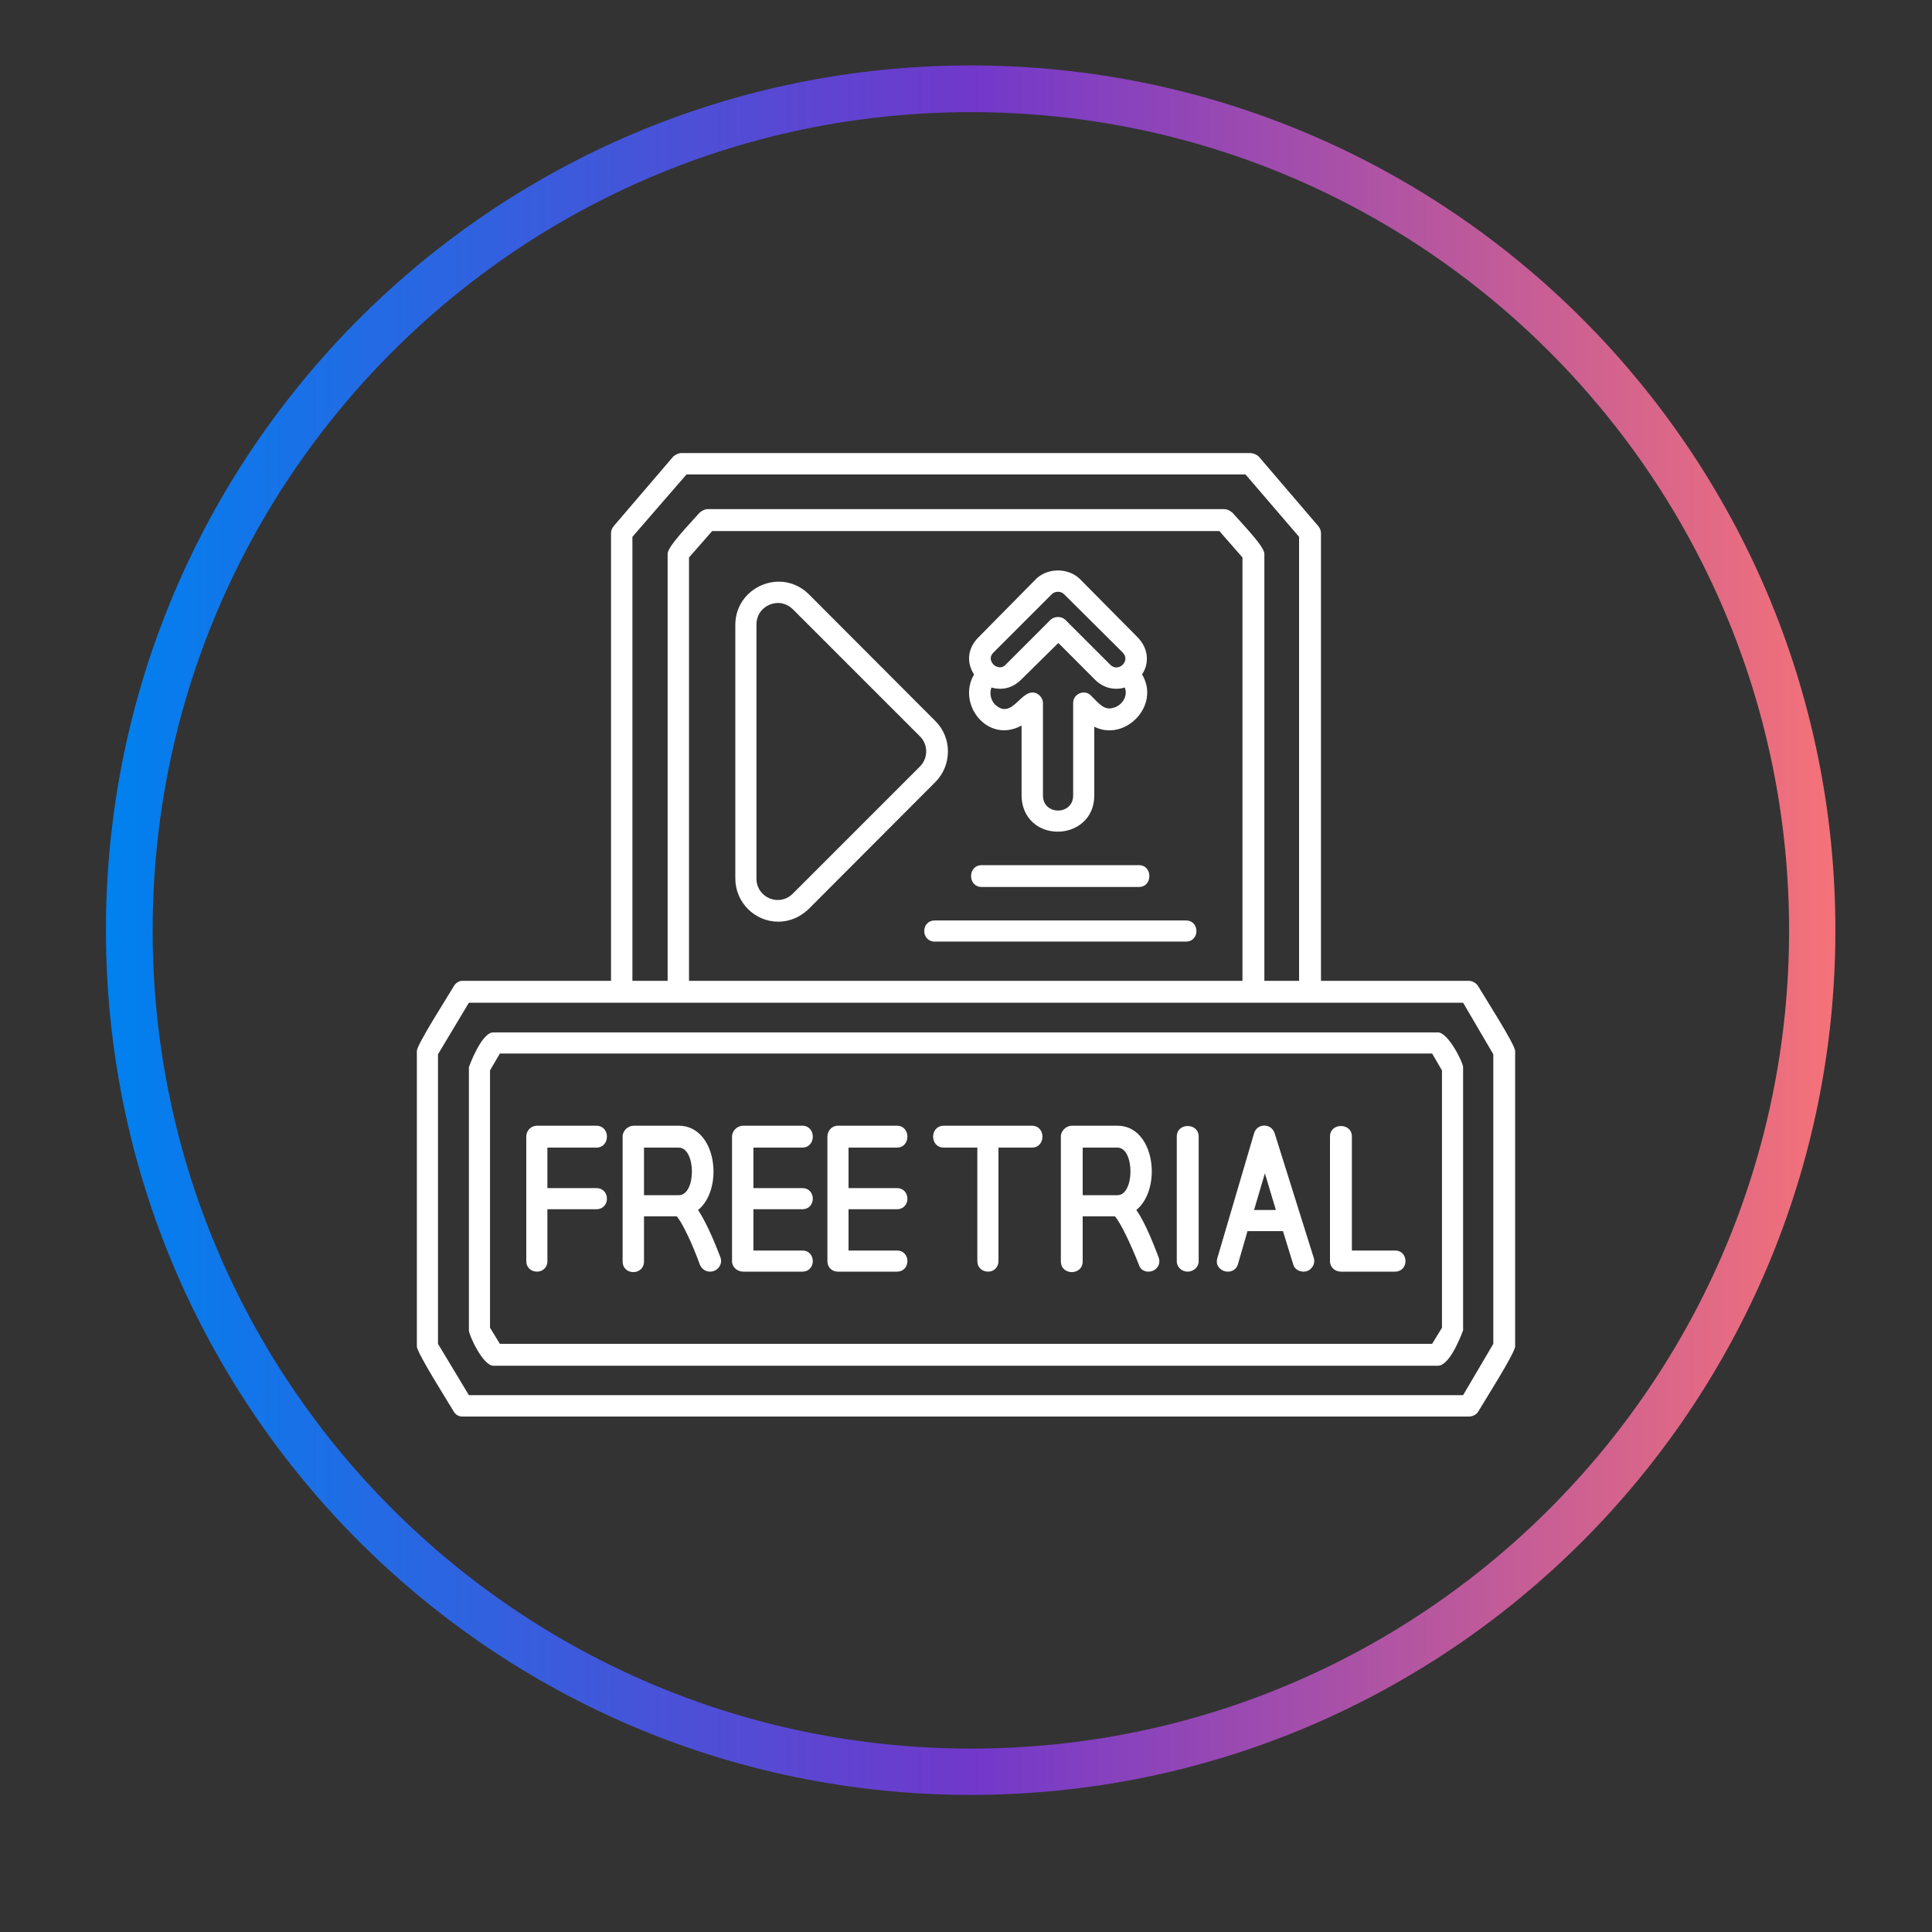 <svg xmlns="http://www.w3.org/2000/svg" xmlns:xlink="http://www.w3.org/1999/xlink" width="40" zoomAndPan="magnify" viewBox="0 0 30 30" height="40" preserveAspectRatio="xMidYMid meet"><rect x="0" y="0" width="30" height="30" fill="#333333" stroke="none"/><defs><clipPath id="37dfdab8a8"><path d="M 6.473 7 L 23.891 7 L 23.891 22 L 6.473 22 Z M 6.473 7 " clip-rule="nonzero"></path></clipPath><clipPath id="7062afbf91"><path d="M 1.645 1.016 L 28.5 1.016 L 28.5 27.871 L 1.645 27.871 Z M 1.645 1.016 " clip-rule="nonzero"></path></clipPath><clipPath id="86394fc39a"><path d="M 15.074 1.016 C 7.656 1.016 1.645 7.027 1.645 14.445 C 1.645 21.859 7.656 27.871 15.074 27.871 C 22.488 27.871 28.5 21.859 28.5 14.445 C 28.5 7.027 22.488 1.016 15.074 1.016 Z M 15.074 1.016 " clip-rule="nonzero"></path></clipPath><linearGradient x1="0" gradientTransform="matrix(0.578, 0, 0, 0.578, -0, -0)" y1="32" x2="64" gradientUnits="userSpaceOnUse" y2="32" id="912e5b6ecc"><stop stop-opacity="1" stop-color="rgb(0%, 50.589%, 93.729%)" offset="0"></stop><stop stop-opacity="1" stop-color="rgb(0.345%, 50.365%, 93.619%)" offset="0.004"></stop><stop stop-opacity="1" stop-color="rgb(0.691%, 50.142%, 93.509%)" offset="0.008"></stop><stop stop-opacity="1" stop-color="rgb(1.038%, 49.918%, 93.398%)" offset="0.012"></stop><stop stop-opacity="1" stop-color="rgb(1.384%, 49.695%, 93.288%)" offset="0.016"></stop><stop stop-opacity="1" stop-color="rgb(1.73%, 49.471%, 93.178%)" offset="0.02"></stop><stop stop-opacity="1" stop-color="rgb(2.077%, 49.248%, 93.068%)" offset="0.023"></stop><stop stop-opacity="1" stop-color="rgb(2.422%, 49.023%, 92.957%)" offset="0.027"></stop><stop stop-opacity="1" stop-color="rgb(2.768%, 48.799%, 92.847%)" offset="0.031"></stop><stop stop-opacity="1" stop-color="rgb(3.114%, 48.575%, 92.735%)" offset="0.035"></stop><stop stop-opacity="1" stop-color="rgb(3.461%, 48.352%, 92.625%)" offset="0.039"></stop><stop stop-opacity="1" stop-color="rgb(3.807%, 48.128%, 92.516%)" offset="0.043"></stop><stop stop-opacity="1" stop-color="rgb(4.153%, 47.905%, 92.406%)" offset="0.047"></stop><stop stop-opacity="1" stop-color="rgb(4.5%, 47.681%, 92.294%)" offset="0.051"></stop><stop stop-opacity="1" stop-color="rgb(4.846%, 47.458%, 92.184%)" offset="0.055"></stop><stop stop-opacity="1" stop-color="rgb(5.191%, 47.234%, 92.075%)" offset="0.059"></stop><stop stop-opacity="1" stop-color="rgb(5.537%, 47.011%, 91.965%)" offset="0.062"></stop><stop stop-opacity="1" stop-color="rgb(5.884%, 46.786%, 91.853%)" offset="0.066"></stop><stop stop-opacity="1" stop-color="rgb(6.23%, 46.564%, 91.743%)" offset="0.07"></stop><stop stop-opacity="1" stop-color="rgb(6.577%, 46.339%, 91.634%)" offset="0.074"></stop><stop stop-opacity="1" stop-color="rgb(6.923%, 46.115%, 91.524%)" offset="0.078"></stop><stop stop-opacity="1" stop-color="rgb(7.269%, 45.891%, 91.412%)" offset="0.082"></stop><stop stop-opacity="1" stop-color="rgb(7.616%, 45.668%, 91.302%)" offset="0.086"></stop><stop stop-opacity="1" stop-color="rgb(7.961%, 45.444%, 91.191%)" offset="0.09"></stop><stop stop-opacity="1" stop-color="rgb(8.307%, 45.221%, 91.081%)" offset="0.094"></stop><stop stop-opacity="1" stop-color="rgb(8.653%, 44.997%, 90.971%)" offset="0.098"></stop><stop stop-opacity="1" stop-color="rgb(9%, 44.774%, 90.862%)" offset="0.102"></stop><stop stop-opacity="1" stop-color="rgb(9.346%, 44.55%, 90.75%)" offset="0.105"></stop><stop stop-opacity="1" stop-color="rgb(9.692%, 44.327%, 90.64%)" offset="0.109"></stop><stop stop-opacity="1" stop-color="rgb(10.039%, 44.102%, 90.53%)" offset="0.113"></stop><stop stop-opacity="1" stop-color="rgb(10.385%, 43.88%, 90.421%)" offset="0.117"></stop><stop stop-opacity="1" stop-color="rgb(10.73%, 43.655%, 90.309%)" offset="0.121"></stop><stop stop-opacity="1" stop-color="rgb(11.076%, 43.431%, 90.199%)" offset="0.125"></stop><stop stop-opacity="1" stop-color="rgb(11.423%, 43.207%, 90.088%)" offset="0.129"></stop><stop stop-opacity="1" stop-color="rgb(11.769%, 42.984%, 89.978%)" offset="0.133"></stop><stop stop-opacity="1" stop-color="rgb(12.115%, 42.76%, 89.868%)" offset="0.137"></stop><stop stop-opacity="1" stop-color="rgb(12.462%, 42.537%, 89.758%)" offset="0.141"></stop><stop stop-opacity="1" stop-color="rgb(12.807%, 42.313%, 89.647%)" offset="0.145"></stop><stop stop-opacity="1" stop-color="rgb(13.153%, 42.09%, 89.537%)" offset="0.148"></stop><stop stop-opacity="1" stop-color="rgb(13.499%, 41.866%, 89.427%)" offset="0.152"></stop><stop stop-opacity="1" stop-color="rgb(13.846%, 41.643%, 89.317%)" offset="0.156"></stop><stop stop-opacity="1" stop-color="rgb(14.192%, 41.418%, 89.206%)" offset="0.16"></stop><stop stop-opacity="1" stop-color="rgb(14.539%, 41.196%, 89.096%)" offset="0.164"></stop><stop stop-opacity="1" stop-color="rgb(14.885%, 40.971%, 88.985%)" offset="0.168"></stop><stop stop-opacity="1" stop-color="rgb(15.231%, 40.747%, 88.875%)" offset="0.172"></stop><stop stop-opacity="1" stop-color="rgb(15.576%, 40.523%, 88.765%)" offset="0.176"></stop><stop stop-opacity="1" stop-color="rgb(15.923%, 40.3%, 88.655%)" offset="0.18"></stop><stop stop-opacity="1" stop-color="rgb(16.269%, 40.076%, 88.544%)" offset="0.184"></stop><stop stop-opacity="1" stop-color="rgb(16.615%, 39.853%, 88.434%)" offset="0.188"></stop><stop stop-opacity="1" stop-color="rgb(16.962%, 39.629%, 88.324%)" offset="0.191"></stop><stop stop-opacity="1" stop-color="rgb(17.308%, 39.406%, 88.214%)" offset="0.195"></stop><stop stop-opacity="1" stop-color="rgb(17.654%, 39.182%, 88.103%)" offset="0.199"></stop><stop stop-opacity="1" stop-color="rgb(18.001%, 38.959%, 87.993%)" offset="0.203"></stop><stop stop-opacity="1" stop-color="rgb(18.346%, 38.734%, 87.881%)" offset="0.207"></stop><stop stop-opacity="1" stop-color="rgb(18.692%, 38.512%, 87.772%)" offset="0.211"></stop><stop stop-opacity="1" stop-color="rgb(19.038%, 38.287%, 87.662%)" offset="0.215"></stop><stop stop-opacity="1" stop-color="rgb(19.385%, 38.063%, 87.552%)" offset="0.219"></stop><stop stop-opacity="1" stop-color="rgb(19.731%, 37.839%, 87.44%)" offset="0.223"></stop><stop stop-opacity="1" stop-color="rgb(20.078%, 37.616%, 87.331%)" offset="0.227"></stop><stop stop-opacity="1" stop-color="rgb(20.424%, 37.392%, 87.221%)" offset="0.23"></stop><stop stop-opacity="1" stop-color="rgb(20.77%, 37.169%, 87.111%)" offset="0.234"></stop><stop stop-opacity="1" stop-color="rgb(21.115%, 36.945%, 87%)" offset="0.238"></stop><stop stop-opacity="1" stop-color="rgb(21.461%, 36.722%, 86.89%)" offset="0.242"></stop><stop stop-opacity="1" stop-color="rgb(21.808%, 36.497%, 86.78%)" offset="0.246"></stop><stop stop-opacity="1" stop-color="rgb(22.154%, 36.275%, 86.67%)" offset="0.25"></stop><stop stop-opacity="1" stop-color="rgb(22.501%, 36.05%, 86.559%)" offset="0.254"></stop><stop stop-opacity="1" stop-color="rgb(22.847%, 35.828%, 86.449%)" offset="0.258"></stop><stop stop-opacity="1" stop-color="rgb(23.192%, 35.603%, 86.337%)" offset="0.262"></stop><stop stop-opacity="1" stop-color="rgb(23.538%, 35.379%, 86.227%)" offset="0.266"></stop><stop stop-opacity="1" stop-color="rgb(23.885%, 35.155%, 86.118%)" offset="0.27"></stop><stop stop-opacity="1" stop-color="rgb(24.231%, 34.932%, 86.008%)" offset="0.273"></stop><stop stop-opacity="1" stop-color="rgb(24.577%, 34.708%, 85.896%)" offset="0.277"></stop><stop stop-opacity="1" stop-color="rgb(24.924%, 34.485%, 85.786%)" offset="0.281"></stop><stop stop-opacity="1" stop-color="rgb(25.27%, 34.261%, 85.677%)" offset="0.285"></stop><stop stop-opacity="1" stop-color="rgb(25.616%, 34.038%, 85.567%)" offset="0.289"></stop><stop stop-opacity="1" stop-color="rgb(25.961%, 33.813%, 85.455%)" offset="0.293"></stop><stop stop-opacity="1" stop-color="rgb(26.308%, 33.591%, 85.345%)" offset="0.297"></stop><stop stop-opacity="1" stop-color="rgb(26.654%, 33.366%, 85.234%)" offset="0.301"></stop><stop stop-opacity="1" stop-color="rgb(27%, 33.142%, 85.124%)" offset="0.305"></stop><stop stop-opacity="1" stop-color="rgb(27.347%, 32.918%, 85.014%)" offset="0.309"></stop><stop stop-opacity="1" stop-color="rgb(27.693%, 32.695%, 84.904%)" offset="0.312"></stop><stop stop-opacity="1" stop-color="rgb(28.04%, 32.471%, 84.793%)" offset="0.316"></stop><stop stop-opacity="1" stop-color="rgb(28.386%, 32.248%, 84.683%)" offset="0.32"></stop><stop stop-opacity="1" stop-color="rgb(28.731%, 32.024%, 84.573%)" offset="0.324"></stop><stop stop-opacity="1" stop-color="rgb(29.077%, 31.801%, 84.464%)" offset="0.328"></stop><stop stop-opacity="1" stop-color="rgb(29.424%, 31.577%, 84.352%)" offset="0.332"></stop><stop stop-opacity="1" stop-color="rgb(29.77%, 31.354%, 84.242%)" offset="0.336"></stop><stop stop-opacity="1" stop-color="rgb(30.116%, 31.129%, 84.131%)" offset="0.34"></stop><stop stop-opacity="1" stop-color="rgb(30.463%, 30.907%, 84.021%)" offset="0.344"></stop><stop stop-opacity="1" stop-color="rgb(30.809%, 30.682%, 83.911%)" offset="0.348"></stop><stop stop-opacity="1" stop-color="rgb(31.155%, 30.458%, 83.801%)" offset="0.352"></stop><stop stop-opacity="1" stop-color="rgb(31.5%, 30.234%, 83.69%)" offset="0.355"></stop><stop stop-opacity="1" stop-color="rgb(31.847%, 30.011%, 83.58%)" offset="0.359"></stop><stop stop-opacity="1" stop-color="rgb(32.193%, 29.787%, 83.47%)" offset="0.363"></stop><stop stop-opacity="1" stop-color="rgb(32.539%, 29.564%, 83.36%)" offset="0.367"></stop><stop stop-opacity="1" stop-color="rgb(32.886%, 29.34%, 83.249%)" offset="0.371"></stop><stop stop-opacity="1" stop-color="rgb(33.232%, 29.117%, 83.139%)" offset="0.375"></stop><stop stop-opacity="1" stop-color="rgb(33.577%, 28.893%, 83.029%)" offset="0.379"></stop><stop stop-opacity="1" stop-color="rgb(33.923%, 28.67%, 82.919%)" offset="0.383"></stop><stop stop-opacity="1" stop-color="rgb(34.27%, 28.445%, 82.808%)" offset="0.387"></stop><stop stop-opacity="1" stop-color="rgb(34.616%, 28.223%, 82.698%)" offset="0.391"></stop><stop stop-opacity="1" stop-color="rgb(34.962%, 27.998%, 82.587%)" offset="0.395"></stop><stop stop-opacity="1" stop-color="rgb(35.309%, 27.774%, 82.477%)" offset="0.398"></stop><stop stop-opacity="1" stop-color="rgb(35.655%, 27.55%, 82.367%)" offset="0.402"></stop><stop stop-opacity="1" stop-color="rgb(36.002%, 27.327%, 82.257%)" offset="0.406"></stop><stop stop-opacity="1" stop-color="rgb(36.346%, 27.103%, 82.146%)" offset="0.41"></stop><stop stop-opacity="1" stop-color="rgb(36.693%, 26.88%, 82.036%)" offset="0.414"></stop><stop stop-opacity="1" stop-color="rgb(37.039%, 26.656%, 81.926%)" offset="0.418"></stop><stop stop-opacity="1" stop-color="rgb(37.386%, 26.433%, 81.816%)" offset="0.422"></stop><stop stop-opacity="1" stop-color="rgb(37.732%, 26.208%, 81.705%)" offset="0.426"></stop><stop stop-opacity="1" stop-color="rgb(38.078%, 25.986%, 81.595%)" offset="0.43"></stop><stop stop-opacity="1" stop-color="rgb(38.425%, 25.761%, 81.483%)" offset="0.434"></stop><stop stop-opacity="1" stop-color="rgb(38.771%, 25.539%, 81.374%)" offset="0.438"></stop><stop stop-opacity="1" stop-color="rgb(39.116%, 25.314%, 81.264%)" offset="0.441"></stop><stop stop-opacity="1" stop-color="rgb(39.462%, 25.09%, 81.154%)" offset="0.445"></stop><stop stop-opacity="1" stop-color="rgb(39.809%, 24.866%, 81.042%)" offset="0.449"></stop><stop stop-opacity="1" stop-color="rgb(40.155%, 24.643%, 80.933%)" offset="0.453"></stop><stop stop-opacity="1" stop-color="rgb(40.501%, 24.419%, 80.823%)" offset="0.457"></stop><stop stop-opacity="1" stop-color="rgb(40.848%, 24.196%, 80.713%)" offset="0.461"></stop><stop stop-opacity="1" stop-color="rgb(41.194%, 23.972%, 80.602%)" offset="0.465"></stop><stop stop-opacity="1" stop-color="rgb(41.541%, 23.749%, 80.492%)" offset="0.469"></stop><stop stop-opacity="1" stop-color="rgb(41.885%, 23.524%, 80.38%)" offset="0.473"></stop><stop stop-opacity="1" stop-color="rgb(42.232%, 23.302%, 80.27%)" offset="0.477"></stop><stop stop-opacity="1" stop-color="rgb(42.578%, 23.077%, 80.161%)" offset="0.48"></stop><stop stop-opacity="1" stop-color="rgb(42.925%, 22.855%, 80.051%)" offset="0.484"></stop><stop stop-opacity="1" stop-color="rgb(43.271%, 22.63%, 79.939%)" offset="0.488"></stop><stop stop-opacity="1" stop-color="rgb(43.617%, 22.406%, 79.829%)" offset="0.492"></stop><stop stop-opacity="1" stop-color="rgb(43.964%, 22.182%, 79.72%)" offset="0.496"></stop><stop stop-opacity="1" stop-color="rgb(44.31%, 21.959%, 79.61%)" offset="0.5"></stop><stop stop-opacity="1" stop-color="rgb(44.714%, 22.136%, 79.355%)" offset="0.504"></stop><stop stop-opacity="1" stop-color="rgb(45.119%, 22.314%, 79.1%)" offset="0.508"></stop><stop stop-opacity="1" stop-color="rgb(45.523%, 22.491%, 78.845%)" offset="0.512"></stop><stop stop-opacity="1" stop-color="rgb(45.927%, 22.67%, 78.592%)" offset="0.516"></stop><stop stop-opacity="1" stop-color="rgb(46.332%, 22.847%, 78.337%)" offset="0.52"></stop><stop stop-opacity="1" stop-color="rgb(46.736%, 23.026%, 78.084%)" offset="0.523"></stop><stop stop-opacity="1" stop-color="rgb(47.141%, 23.203%, 77.829%)" offset="0.527"></stop><stop stop-opacity="1" stop-color="rgb(47.545%, 23.381%, 77.574%)" offset="0.531"></stop><stop stop-opacity="1" stop-color="rgb(47.949%, 23.558%, 77.319%)" offset="0.535"></stop><stop stop-opacity="1" stop-color="rgb(48.354%, 23.737%, 77.066%)" offset="0.539"></stop><stop stop-opacity="1" stop-color="rgb(48.758%, 23.914%, 76.811%)" offset="0.543"></stop><stop stop-opacity="1" stop-color="rgb(49.162%, 24.092%, 76.558%)" offset="0.547"></stop><stop stop-opacity="1" stop-color="rgb(49.567%, 24.269%, 76.303%)" offset="0.551"></stop><stop stop-opacity="1" stop-color="rgb(49.971%, 24.448%, 76.05%)" offset="0.555"></stop><stop stop-opacity="1" stop-color="rgb(50.375%, 24.625%, 75.795%)" offset="0.559"></stop><stop stop-opacity="1" stop-color="rgb(50.78%, 24.803%, 75.54%)" offset="0.562"></stop><stop stop-opacity="1" stop-color="rgb(51.184%, 24.98%, 75.285%)" offset="0.566"></stop><stop stop-opacity="1" stop-color="rgb(51.59%, 25.159%, 75.032%)" offset="0.57"></stop><stop stop-opacity="1" stop-color="rgb(51.994%, 25.336%, 74.777%)" offset="0.574"></stop><stop stop-opacity="1" stop-color="rgb(52.399%, 25.514%, 74.524%)" offset="0.578"></stop><stop stop-opacity="1" stop-color="rgb(52.803%, 25.691%, 74.269%)" offset="0.582"></stop><stop stop-opacity="1" stop-color="rgb(53.207%, 25.87%, 74.014%)" offset="0.586"></stop><stop stop-opacity="1" stop-color="rgb(53.612%, 26.047%, 73.759%)" offset="0.59"></stop><stop stop-opacity="1" stop-color="rgb(54.016%, 26.225%, 73.506%)" offset="0.594"></stop><stop stop-opacity="1" stop-color="rgb(54.42%, 26.402%, 73.251%)" offset="0.598"></stop><stop stop-opacity="1" stop-color="rgb(54.825%, 26.581%, 72.998%)" offset="0.602"></stop><stop stop-opacity="1" stop-color="rgb(55.229%, 26.758%, 72.743%)" offset="0.605"></stop><stop stop-opacity="1" stop-color="rgb(55.634%, 26.936%, 72.488%)" offset="0.609"></stop><stop stop-opacity="1" stop-color="rgb(56.038%, 27.113%, 72.234%)" offset="0.613"></stop><stop stop-opacity="1" stop-color="rgb(56.442%, 27.292%, 71.98%)" offset="0.617"></stop><stop stop-opacity="1" stop-color="rgb(56.847%, 27.469%, 71.725%)" offset="0.621"></stop><stop stop-opacity="1" stop-color="rgb(57.251%, 27.647%, 71.472%)" offset="0.625"></stop><stop stop-opacity="1" stop-color="rgb(57.655%, 27.824%, 71.217%)" offset="0.629"></stop><stop stop-opacity="1" stop-color="rgb(58.061%, 28.003%, 70.963%)" offset="0.633"></stop><stop stop-opacity="1" stop-color="rgb(58.466%, 28.18%, 70.708%)" offset="0.637"></stop><stop stop-opacity="1" stop-color="rgb(58.87%, 28.357%, 70.454%)" offset="0.641"></stop><stop stop-opacity="1" stop-color="rgb(59.274%, 28.534%, 70.2%)" offset="0.645"></stop><stop stop-opacity="1" stop-color="rgb(59.679%, 28.712%, 69.946%)" offset="0.648"></stop><stop stop-opacity="1" stop-color="rgb(60.083%, 28.889%, 69.691%)" offset="0.652"></stop><stop stop-opacity="1" stop-color="rgb(60.487%, 29.068%, 69.437%)" offset="0.656"></stop><stop stop-opacity="1" stop-color="rgb(60.892%, 29.245%, 69.182%)" offset="0.66"></stop><stop stop-opacity="1" stop-color="rgb(61.296%, 29.424%, 68.929%)" offset="0.664"></stop><stop stop-opacity="1" stop-color="rgb(61.7%, 29.601%, 68.674%)" offset="0.668"></stop><stop stop-opacity="1" stop-color="rgb(62.105%, 29.779%, 68.42%)" offset="0.672"></stop><stop stop-opacity="1" stop-color="rgb(62.509%, 29.956%, 68.166%)" offset="0.676"></stop><stop stop-opacity="1" stop-color="rgb(62.914%, 30.135%, 67.912%)" offset="0.68"></stop><stop stop-opacity="1" stop-color="rgb(63.318%, 30.312%, 67.657%)" offset="0.684"></stop><stop stop-opacity="1" stop-color="rgb(63.722%, 30.49%, 67.403%)" offset="0.688"></stop><stop stop-opacity="1" stop-color="rgb(64.127%, 30.667%, 67.148%)" offset="0.691"></stop><stop stop-opacity="1" stop-color="rgb(64.532%, 30.846%, 66.895%)" offset="0.695"></stop><stop stop-opacity="1" stop-color="rgb(64.937%, 31.023%, 66.64%)" offset="0.699"></stop><stop stop-opacity="1" stop-color="rgb(65.341%, 31.201%, 66.386%)" offset="0.703"></stop><stop stop-opacity="1" stop-color="rgb(65.746%, 31.378%, 66.132%)" offset="0.707"></stop><stop stop-opacity="1" stop-color="rgb(66.15%, 31.557%, 65.877%)" offset="0.711"></stop><stop stop-opacity="1" stop-color="rgb(66.554%, 31.734%, 65.622%)" offset="0.715"></stop><stop stop-opacity="1" stop-color="rgb(66.959%, 31.912%, 65.369%)" offset="0.719"></stop><stop stop-opacity="1" stop-color="rgb(67.363%, 32.089%, 65.114%)" offset="0.723"></stop><stop stop-opacity="1" stop-color="rgb(67.767%, 32.268%, 64.861%)" offset="0.727"></stop><stop stop-opacity="1" stop-color="rgb(68.172%, 32.445%, 64.606%)" offset="0.73"></stop><stop stop-opacity="1" stop-color="rgb(68.576%, 32.623%, 64.351%)" offset="0.734"></stop><stop stop-opacity="1" stop-color="rgb(68.98%, 32.8%, 64.096%)" offset="0.738"></stop><stop stop-opacity="1" stop-color="rgb(69.385%, 32.979%, 63.843%)" offset="0.742"></stop><stop stop-opacity="1" stop-color="rgb(69.789%, 33.156%, 63.588%)" offset="0.746"></stop><stop stop-opacity="1" stop-color="rgb(70.193%, 33.334%, 63.335%)" offset="0.75"></stop><stop stop-opacity="1" stop-color="rgb(70.598%, 33.511%, 63.08%)" offset="0.754"></stop><stop stop-opacity="1" stop-color="rgb(71.004%, 33.69%, 62.825%)" offset="0.758"></stop><stop stop-opacity="1" stop-color="rgb(71.408%, 33.867%, 62.57%)" offset="0.762"></stop><stop stop-opacity="1" stop-color="rgb(71.812%, 34.045%, 62.317%)" offset="0.766"></stop><stop stop-opacity="1" stop-color="rgb(72.217%, 34.222%, 62.062%)" offset="0.77"></stop><stop stop-opacity="1" stop-color="rgb(72.621%, 34.401%, 61.809%)" offset="0.773"></stop><stop stop-opacity="1" stop-color="rgb(73.026%, 34.578%, 61.554%)" offset="0.777"></stop><stop stop-opacity="1" stop-color="rgb(73.43%, 34.756%, 61.299%)" offset="0.781"></stop><stop stop-opacity="1" stop-color="rgb(73.834%, 34.933%, 61.044%)" offset="0.785"></stop><stop stop-opacity="1" stop-color="rgb(74.239%, 35.112%, 60.791%)" offset="0.789"></stop><stop stop-opacity="1" stop-color="rgb(74.643%, 35.289%, 60.536%)" offset="0.793"></stop><stop stop-opacity="1" stop-color="rgb(75.047%, 35.468%, 60.283%)" offset="0.797"></stop><stop stop-opacity="1" stop-color="rgb(75.452%, 35.645%, 60.028%)" offset="0.801"></stop><stop stop-opacity="1" stop-color="rgb(75.856%, 35.823%, 59.775%)" offset="0.805"></stop><stop stop-opacity="1" stop-color="rgb(76.26%, 36%, 59.52%)" offset="0.809"></stop><stop stop-opacity="1" stop-color="rgb(76.665%, 36.179%, 59.265%)" offset="0.812"></stop><stop stop-opacity="1" stop-color="rgb(77.069%, 36.356%, 59.01%)" offset="0.816"></stop><stop stop-opacity="1" stop-color="rgb(77.475%, 36.534%, 58.757%)" offset="0.82"></stop><stop stop-opacity="1" stop-color="rgb(77.879%, 36.711%, 58.502%)" offset="0.824"></stop><stop stop-opacity="1" stop-color="rgb(78.284%, 36.89%, 58.249%)" offset="0.828"></stop><stop stop-opacity="1" stop-color="rgb(78.688%, 37.067%, 57.994%)" offset="0.832"></stop><stop stop-opacity="1" stop-color="rgb(79.092%, 37.244%, 57.739%)" offset="0.836"></stop><stop stop-opacity="1" stop-color="rgb(79.497%, 37.421%, 57.484%)" offset="0.84"></stop><stop stop-opacity="1" stop-color="rgb(79.901%, 37.599%, 57.231%)" offset="0.844"></stop><stop stop-opacity="1" stop-color="rgb(80.305%, 37.776%, 56.976%)" offset="0.848"></stop><stop stop-opacity="1" stop-color="rgb(80.71%, 37.955%, 56.723%)" offset="0.852"></stop><stop stop-opacity="1" stop-color="rgb(81.114%, 38.132%, 56.468%)" offset="0.855"></stop><stop stop-opacity="1" stop-color="rgb(81.519%, 38.31%, 56.213%)" offset="0.859"></stop><stop stop-opacity="1" stop-color="rgb(81.923%, 38.487%, 55.959%)" offset="0.863"></stop><stop stop-opacity="1" stop-color="rgb(82.327%, 38.666%, 55.705%)" offset="0.867"></stop><stop stop-opacity="1" stop-color="rgb(82.732%, 38.843%, 55.45%)" offset="0.871"></stop><stop stop-opacity="1" stop-color="rgb(83.136%, 39.021%, 55.197%)" offset="0.875"></stop><stop stop-opacity="1" stop-color="rgb(83.54%, 39.198%, 54.942%)" offset="0.879"></stop><stop stop-opacity="1" stop-color="rgb(83.946%, 39.377%, 54.688%)" offset="0.883"></stop><stop stop-opacity="1" stop-color="rgb(84.351%, 39.554%, 54.433%)" offset="0.887"></stop><stop stop-opacity="1" stop-color="rgb(84.755%, 39.732%, 54.179%)" offset="0.891"></stop><stop stop-opacity="1" stop-color="rgb(85.159%, 39.909%, 53.925%)" offset="0.895"></stop><stop stop-opacity="1" stop-color="rgb(85.564%, 40.088%, 53.671%)" offset="0.898"></stop><stop stop-opacity="1" stop-color="rgb(85.968%, 40.265%, 53.416%)" offset="0.902"></stop><stop stop-opacity="1" stop-color="rgb(86.372%, 40.443%, 53.162%)" offset="0.906"></stop><stop stop-opacity="1" stop-color="rgb(86.777%, 40.62%, 52.907%)" offset="0.91"></stop><stop stop-opacity="1" stop-color="rgb(87.181%, 40.799%, 52.654%)" offset="0.914"></stop><stop stop-opacity="1" stop-color="rgb(87.585%, 40.976%, 52.399%)" offset="0.918"></stop><stop stop-opacity="1" stop-color="rgb(87.99%, 41.154%, 52.145%)" offset="0.922"></stop><stop stop-opacity="1" stop-color="rgb(88.394%, 41.331%, 51.891%)" offset="0.926"></stop><stop stop-opacity="1" stop-color="rgb(88.799%, 41.51%, 51.637%)" offset="0.93"></stop><stop stop-opacity="1" stop-color="rgb(89.203%, 41.687%, 51.382%)" offset="0.934"></stop><stop stop-opacity="1" stop-color="rgb(89.607%, 41.866%, 51.128%)" offset="0.938"></stop><stop stop-opacity="1" stop-color="rgb(90.012%, 42.043%, 50.873%)" offset="0.941"></stop><stop stop-opacity="1" stop-color="rgb(90.417%, 42.221%, 50.62%)" offset="0.945"></stop><stop stop-opacity="1" stop-color="rgb(90.822%, 42.398%, 50.365%)" offset="0.949"></stop><stop stop-opacity="1" stop-color="rgb(91.226%, 42.577%, 50.111%)" offset="0.953"></stop><stop stop-opacity="1" stop-color="rgb(91.631%, 42.754%, 49.857%)" offset="0.957"></stop><stop stop-opacity="1" stop-color="rgb(92.035%, 42.932%, 49.602%)" offset="0.961"></stop><stop stop-opacity="1" stop-color="rgb(92.439%, 43.109%, 49.347%)" offset="0.965"></stop><stop stop-opacity="1" stop-color="rgb(92.844%, 43.288%, 49.094%)" offset="0.969"></stop><stop stop-opacity="1" stop-color="rgb(93.248%, 43.465%, 48.839%)" offset="0.973"></stop><stop stop-opacity="1" stop-color="rgb(93.652%, 43.643%, 48.586%)" offset="0.977"></stop><stop stop-opacity="1" stop-color="rgb(94.057%, 43.82%, 48.331%)" offset="0.98"></stop><stop stop-opacity="1" stop-color="rgb(94.461%, 43.999%, 48.076%)" offset="0.984"></stop><stop stop-opacity="1" stop-color="rgb(94.865%, 44.176%, 47.821%)" offset="0.988"></stop><stop stop-opacity="1" stop-color="rgb(95.27%, 44.354%, 47.568%)" offset="0.992"></stop><stop stop-opacity="1" stop-color="rgb(95.674%, 44.531%, 47.313%)" offset="0.996"></stop><stop stop-opacity="1" stop-color="rgb(96.078%, 44.71%, 47.06%)" offset="1"></stop></linearGradient></defs><g clip-path="url(#37dfdab8a8)"><path fill="#ffffff" d="M 16.426 12.914 C 16.105 12.914 15.863 12.684 15.863 12.352 L 15.863 11.266 C 15.336 11.555 14.855 10.934 15.125 10.473 C 15.004 10.285 15.023 10.066 15.195 9.895 L 16.094 8.984 C 16.273 8.816 16.582 8.816 16.762 8.984 L 17.664 9.895 C 17.832 10.066 17.852 10.293 17.734 10.473 C 18.023 10.953 17.473 11.523 16.992 11.285 L 16.992 12.352 C 16.992 12.723 16.703 12.914 16.426 12.914 Z M 22.809 21.996 L 7.18 21.996 C 7.121 21.996 7.07 21.965 7.043 21.914 C 6.961 21.773 6.473 21.008 6.473 20.906 L 6.473 16.32 C 6.473 16.219 6.961 15.461 7.043 15.32 C 7.07 15.27 7.121 15.23 7.18 15.23 L 9.488 15.23 L 9.488 8.277 C 9.488 8.234 9.508 8.195 9.531 8.168 L 10.457 7.086 C 10.488 7.059 10.539 7.035 10.578 7.035 L 19.41 7.035 C 19.461 7.035 19.512 7.059 19.543 7.086 L 20.469 8.168 C 20.492 8.195 20.512 8.234 20.512 8.277 L 20.512 15.23 L 22.809 15.23 C 22.867 15.23 22.93 15.27 22.957 15.32 C 23.039 15.461 23.527 16.219 23.527 16.32 L 23.527 20.906 C 23.527 21.008 23.039 21.773 22.957 21.914 C 22.93 21.965 22.867 21.996 22.809 21.996 Z M 9.82 15.23 L 10.367 15.23 L 10.367 8.598 C 10.367 8.484 10.727 8.117 10.859 7.965 C 10.887 7.938 10.938 7.906 10.988 7.906 L 19.012 7.906 C 19.062 7.906 19.113 7.938 19.141 7.965 C 19.273 8.117 19.633 8.484 19.633 8.598 L 19.633 15.23 L 20.172 15.23 L 20.172 8.336 L 19.34 7.367 L 10.66 7.367 L 9.82 8.336 Z M 10.699 15.23 L 19.293 15.23 L 19.293 8.656 L 18.934 8.246 L 11.059 8.246 L 10.699 8.656 Z M 7.281 21.664 L 22.719 21.664 L 23.188 20.867 L 23.188 16.371 L 22.719 15.57 L 7.281 15.57 L 6.801 16.371 L 6.801 20.867 Z M 22.328 21.207 L 7.66 21.207 C 7.5 21.207 7.281 20.734 7.281 20.656 L 7.281 16.57 C 7.281 16.57 7.473 16.031 7.66 16.031 L 22.328 16.031 C 22.488 16.031 22.719 16.5 22.719 16.57 L 22.719 20.656 C 22.719 20.656 22.527 21.207 22.328 21.207 Z M 7.762 20.867 L 22.238 20.867 L 22.391 20.617 L 22.391 16.621 L 22.238 16.359 L 7.762 16.359 L 7.609 16.621 L 7.609 20.617 Z M 12.086 14.312 C 11.719 14.312 11.418 14.012 11.418 13.641 L 11.418 9.703 C 11.418 9.117 12.129 8.805 12.559 9.227 L 14.523 11.195 C 14.785 11.453 14.785 11.883 14.523 12.145 L 12.559 14.113 C 12.426 14.242 12.258 14.312 12.086 14.312 Z M 12.086 9.363 C 11.918 9.363 11.746 9.484 11.746 9.703 L 11.746 13.641 C 11.746 13.941 12.105 14.09 12.316 13.871 L 14.285 11.902 C 14.414 11.773 14.414 11.562 14.285 11.434 L 12.316 9.465 C 12.238 9.387 12.148 9.363 12.086 9.363 Z M 18.414 14.621 L 14.516 14.621 C 14.297 14.621 14.297 14.293 14.516 14.293 L 18.414 14.293 C 18.633 14.293 18.633 14.621 18.414 14.621 Z M 17.684 13.773 L 15.246 13.773 C 15.023 13.773 15.023 13.434 15.246 13.434 L 17.684 13.434 C 17.902 13.434 17.902 13.773 17.684 13.773 Z M 8.34 19.746 C 8.242 19.746 8.172 19.676 8.172 19.586 L 8.172 17.648 C 8.172 17.559 8.242 17.48 8.34 17.48 L 9.258 17.48 C 9.48 17.48 9.48 17.82 9.258 17.82 L 8.5 17.82 L 8.5 18.449 L 9.258 18.449 C 9.48 18.449 9.48 18.777 9.258 18.777 L 8.5 18.777 L 8.5 19.586 C 8.5 19.676 8.43 19.746 8.34 19.746 Z M 11.027 19.746 C 10.957 19.746 10.898 19.707 10.867 19.637 C 10.75 19.309 10.59 18.977 10.508 18.887 L 10 18.887 L 10 19.586 C 10 19.809 9.668 19.809 9.668 19.586 L 9.668 17.648 C 9.668 17.559 9.75 17.48 9.84 17.48 L 10.539 17.48 C 11.129 17.48 11.246 18.457 10.84 18.789 C 10.93 18.926 11.047 19.156 11.188 19.527 C 11.227 19.637 11.137 19.746 11.027 19.746 Z M 10 18.559 L 10.539 18.559 C 10.816 18.559 10.809 17.82 10.539 17.82 L 10 17.82 Z M 12.457 19.746 L 11.539 19.746 C 11.449 19.746 11.367 19.676 11.367 19.586 L 11.367 17.648 C 11.367 17.559 11.449 17.48 11.539 17.48 L 12.457 17.48 C 12.676 17.48 12.676 17.82 12.457 17.82 L 11.699 17.82 L 11.699 18.449 L 12.457 18.449 C 12.676 18.449 12.676 18.777 12.457 18.777 L 11.699 18.777 L 11.699 19.418 L 12.457 19.418 C 12.676 19.418 12.676 19.746 12.457 19.746 Z M 13.926 19.746 L 13.008 19.746 C 12.918 19.746 12.848 19.676 12.848 19.586 L 12.848 17.648 C 12.848 17.559 12.918 17.48 13.008 17.48 L 13.926 17.48 C 14.145 17.48 14.145 17.82 13.926 17.82 L 13.176 17.82 L 13.176 18.449 L 13.926 18.449 C 14.145 18.449 14.145 18.777 13.926 18.777 L 13.176 18.777 L 13.176 19.418 L 13.926 19.418 C 14.145 19.418 14.145 19.746 13.926 19.746 Z M 15.344 19.746 C 15.246 19.746 15.176 19.676 15.176 19.586 L 15.176 17.82 L 14.656 17.82 C 14.434 17.82 14.434 17.48 14.656 17.48 L 16.023 17.48 C 16.242 17.48 16.242 17.82 16.023 17.82 L 15.504 17.82 L 15.504 19.586 C 15.504 19.676 15.434 19.746 15.344 19.746 Z M 17.832 19.746 C 17.762 19.746 17.703 19.707 17.684 19.637 C 17.555 19.309 17.395 18.977 17.312 18.887 L 16.812 18.887 L 16.812 19.586 C 16.812 19.809 16.473 19.809 16.473 19.586 L 16.473 17.648 C 16.473 17.559 16.555 17.48 16.645 17.48 L 17.352 17.48 C 17.934 17.48 18.051 18.457 17.645 18.789 C 17.742 18.926 17.852 19.156 17.992 19.527 C 18.031 19.637 17.953 19.746 17.832 19.746 Z M 16.812 18.559 L 17.352 18.559 C 17.621 18.559 17.621 17.82 17.352 17.82 L 16.812 17.82 Z M 18.441 19.746 C 18.352 19.746 18.273 19.676 18.273 19.586 L 18.273 17.648 C 18.273 17.43 18.613 17.43 18.613 17.648 L 18.613 19.586 C 18.613 19.676 18.531 19.746 18.441 19.746 Z M 20.242 19.746 C 20.172 19.746 20.102 19.707 20.082 19.637 L 19.922 19.117 L 19.371 19.117 L 19.223 19.629 C 19.16 19.836 18.844 19.746 18.902 19.539 L 19.473 17.598 C 19.52 17.438 19.742 17.438 19.793 17.598 L 20.402 19.539 C 20.43 19.637 20.352 19.746 20.242 19.746 Z M 19.473 18.789 L 19.812 18.789 L 19.641 18.219 Z M 21.66 19.746 L 20.82 19.746 C 20.73 19.746 20.652 19.676 20.652 19.586 L 20.652 17.648 C 20.652 17.43 20.992 17.43 20.992 17.648 L 20.992 19.418 L 21.66 19.418 C 21.879 19.418 21.879 19.746 21.66 19.746 Z M 15.445 10.336 C 15.496 10.363 15.555 10.383 15.613 10.324 L 16.312 9.625 C 16.375 9.566 16.484 9.566 16.543 9.625 L 17.242 10.324 C 17.363 10.445 17.562 10.266 17.434 10.133 L 16.523 9.227 C 16.473 9.176 16.383 9.176 16.332 9.227 L 15.426 10.133 C 15.355 10.203 15.383 10.285 15.445 10.336 Z M 15.395 10.676 C 15.363 10.766 15.383 10.863 15.445 10.934 C 15.723 11.203 15.855 10.664 16.094 10.766 C 16.152 10.793 16.195 10.855 16.195 10.914 L 16.195 12.352 C 16.195 12.664 16.664 12.664 16.664 12.352 L 16.664 10.914 C 16.664 10.773 16.844 10.695 16.945 10.805 C 17.055 10.914 17.145 11.035 17.281 10.992 C 17.414 10.965 17.523 10.812 17.465 10.676 C 17.305 10.723 17.133 10.684 17.004 10.555 L 16.434 9.984 L 15.855 10.555 C 15.723 10.684 15.566 10.723 15.395 10.676 Z M 15.395 10.676 " fill-opacity="1" fill-rule="evenodd"></path></g><g clip-path="url(#7062afbf91)"><g clip-path="url(#86394fc39a)"><path stroke-linecap="butt" transform="matrix(0.726, 0, 0, 0.726, 1.645, 1.016)" fill="none" stroke-linejoin="miter" d="M 18.502 -0.001 C 8.282 -0.001 -0.001 8.282 -0.001 18.502 C -0.001 28.717 8.282 37 18.502 37 C 28.717 37 37 28.717 37 18.502 C 37 8.282 28.717 -0.001 18.502 -0.001 Z M 18.502 -0.001 " stroke="url(#912e5b6ecc)" stroke-width="2" stroke-miterlimit="4"></path></g></g></svg>